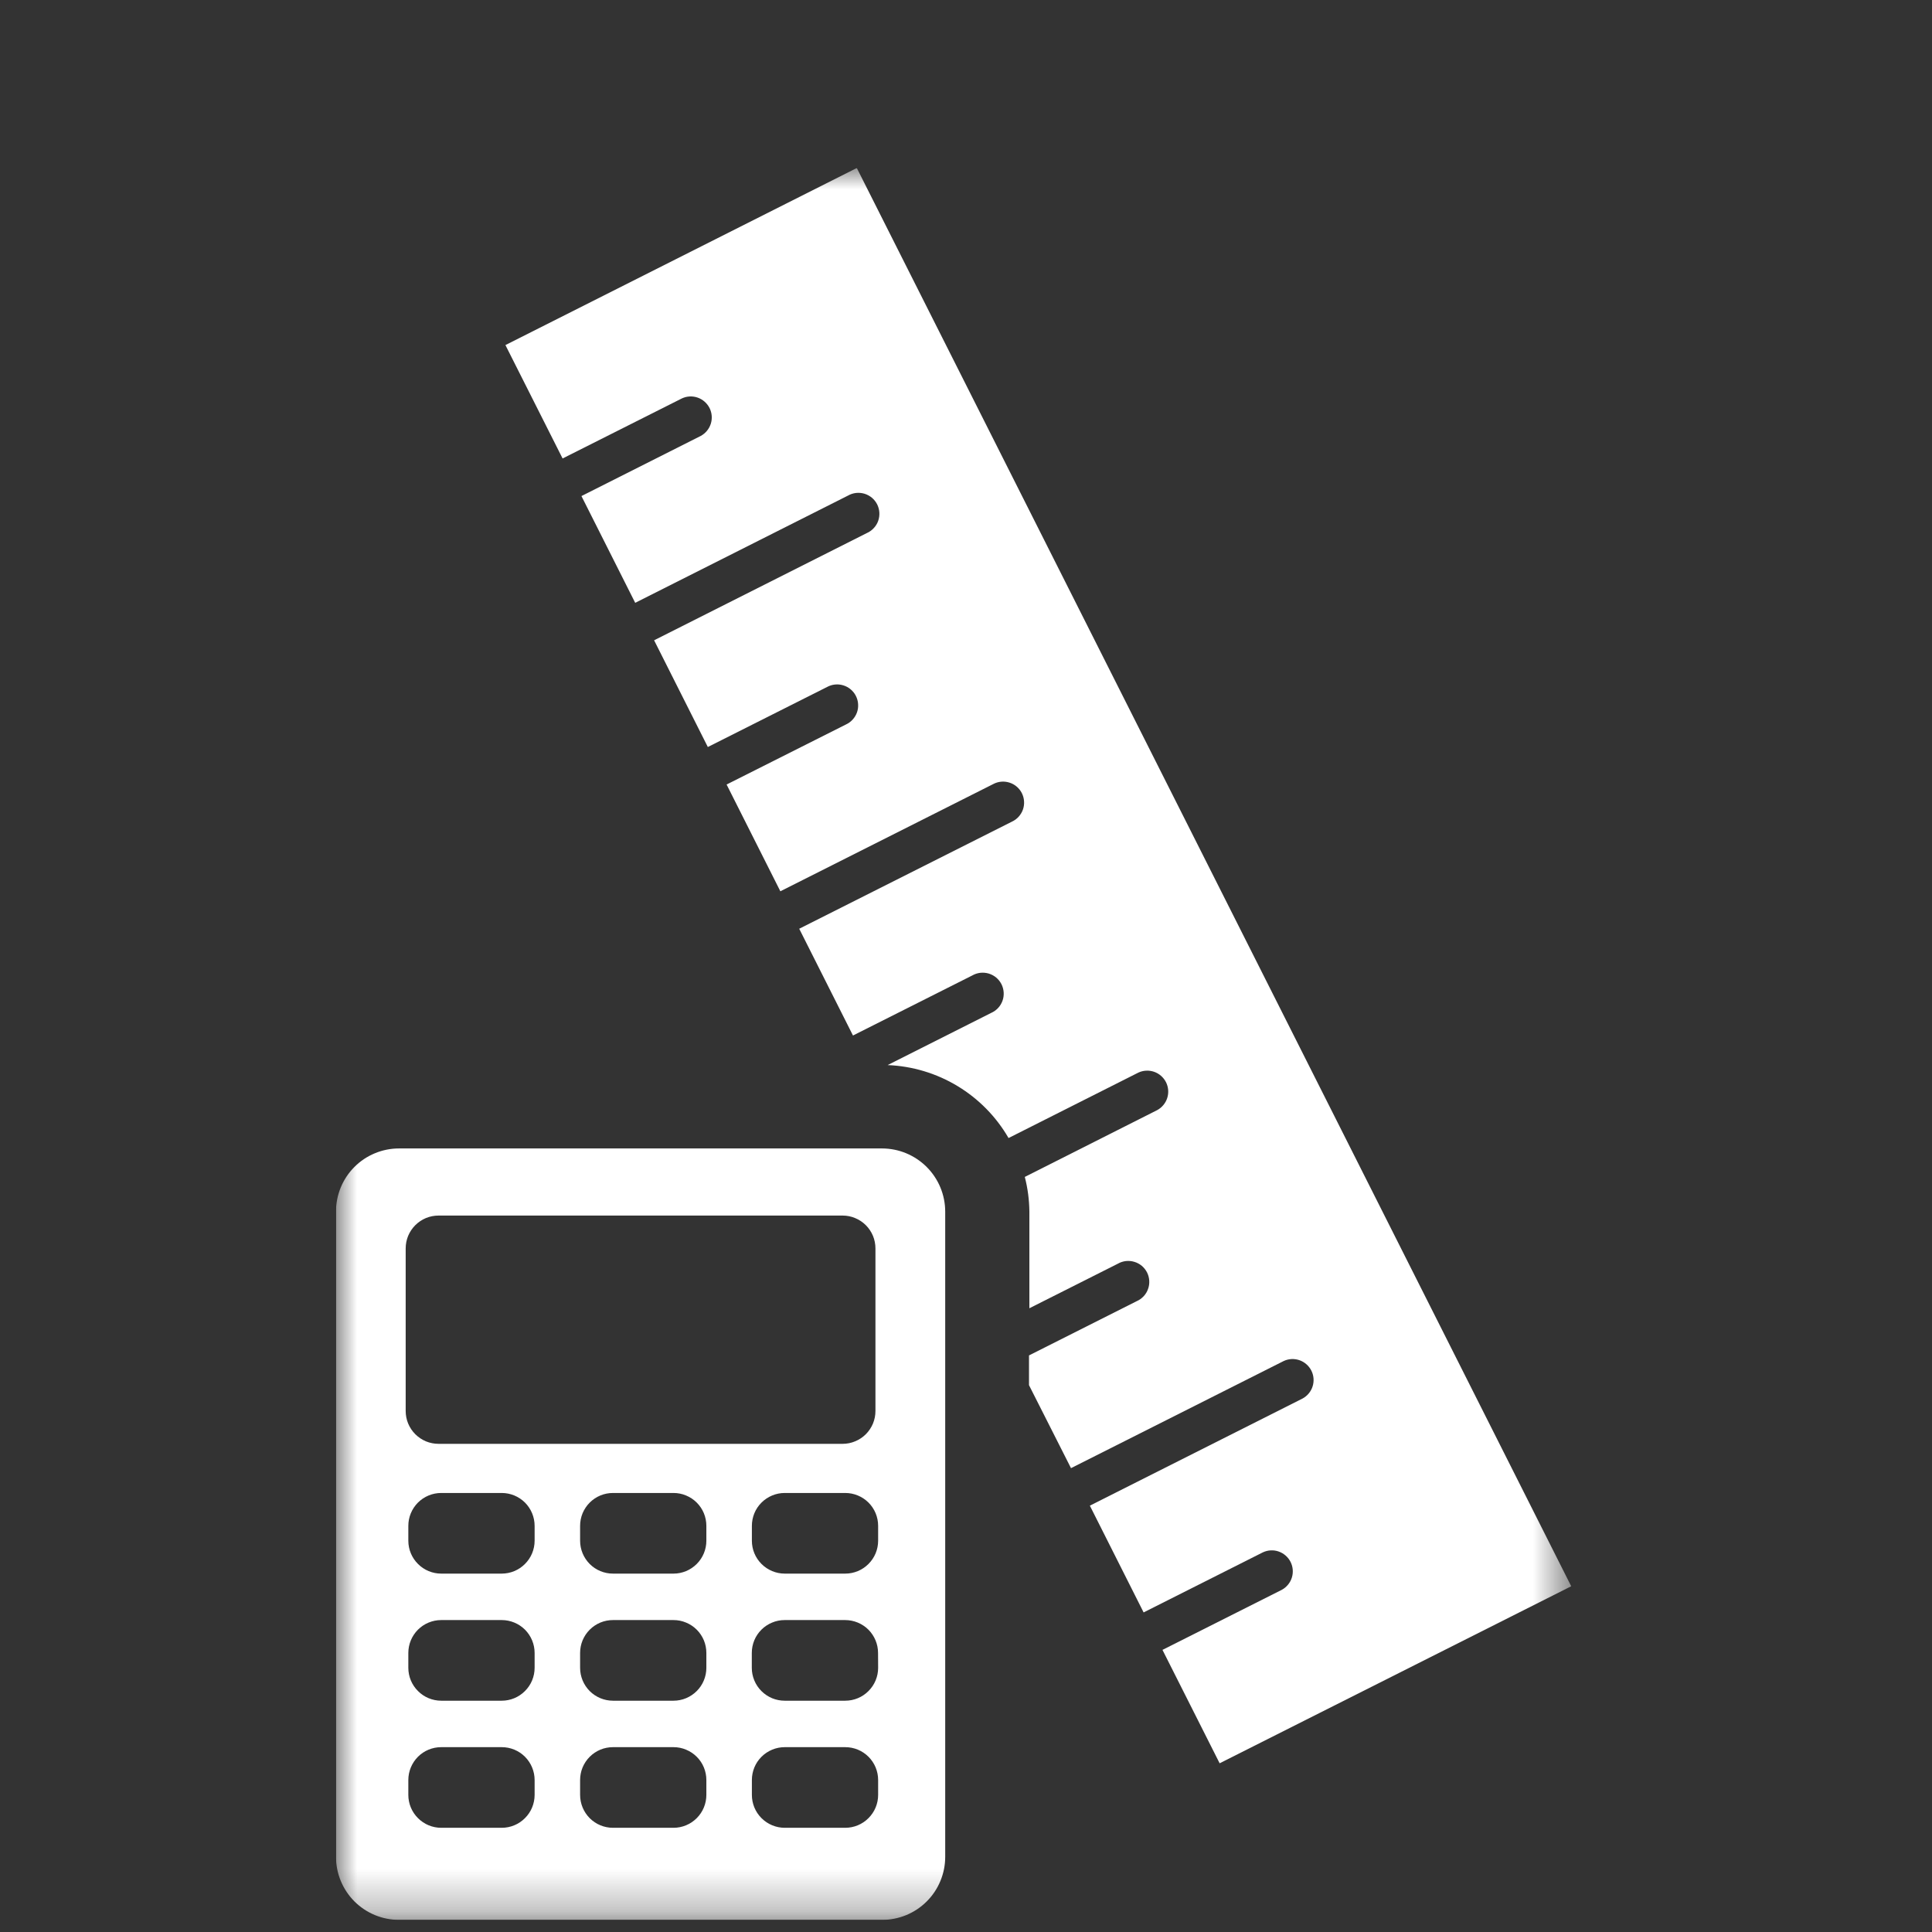 <svg width="46" height="46" viewBox="0 0 46 46" fill="none" xmlns="http://www.w3.org/2000/svg">
<rect x="0" y="0" width="46" height="46" fill="#333333" stroke="none"/>
<g clip-path="url(#clip0_202_263)">
<mask id="mask0_202_263" style="mask-type:luminance" maskUnits="userSpaceOnUse" x="8" y="4" width="30" height="42">
<path d="M37.41 4H8V45.715H37.41V4Z" fill="white"/>
</mask>
<g mask="url(#mask0_202_263)">
<path d="M30.07 36.96C30.188 36.905 30.323 36.898 30.445 36.941C30.568 36.984 30.669 37.073 30.728 37.189C30.786 37.305 30.797 37.439 30.758 37.563C30.719 37.687 30.633 37.791 30.519 37.853L27.678 39.283L29.039 41.983L37.41 37.768L20.4 4L12.034 8.216L13.395 10.916L16.236 9.486C16.354 9.431 16.488 9.424 16.611 9.467C16.734 9.51 16.835 9.599 16.894 9.715C16.952 9.831 16.963 9.965 16.924 10.089C16.885 10.213 16.799 10.317 16.685 10.379L13.844 11.811L15.124 14.353L20.19 11.8C20.249 11.766 20.314 11.745 20.382 11.737C20.449 11.73 20.517 11.736 20.582 11.755C20.647 11.775 20.708 11.808 20.76 11.851C20.812 11.895 20.854 11.949 20.885 12.009C20.915 12.07 20.933 12.136 20.937 12.204C20.941 12.272 20.931 12.34 20.909 12.403C20.886 12.467 20.85 12.526 20.803 12.575C20.757 12.625 20.701 12.665 20.639 12.692L15.574 15.245L16.853 17.786L19.694 16.356C19.753 16.324 19.818 16.304 19.884 16.298C19.951 16.291 20.018 16.299 20.082 16.319C20.146 16.339 20.205 16.371 20.256 16.415C20.307 16.458 20.349 16.511 20.379 16.571C20.409 16.631 20.427 16.696 20.431 16.763C20.436 16.83 20.427 16.897 20.405 16.96C20.383 17.023 20.348 17.081 20.303 17.131C20.258 17.181 20.204 17.221 20.143 17.249L17.3 18.679L18.58 21.221L23.645 18.67C23.704 18.638 23.769 18.618 23.835 18.612C23.902 18.605 23.969 18.613 24.033 18.633C24.097 18.653 24.156 18.685 24.207 18.729C24.258 18.772 24.3 18.825 24.33 18.885C24.36 18.945 24.378 19.01 24.382 19.077C24.387 19.144 24.378 19.211 24.356 19.274C24.334 19.337 24.299 19.395 24.254 19.445C24.209 19.495 24.155 19.535 24.094 19.563L19.029 22.113L20.309 24.655L23.15 23.225C23.209 23.191 23.274 23.17 23.342 23.162C23.409 23.155 23.477 23.161 23.542 23.18C23.607 23.2 23.668 23.233 23.72 23.276C23.772 23.32 23.814 23.374 23.845 23.434C23.875 23.495 23.893 23.561 23.897 23.629C23.901 23.697 23.892 23.765 23.869 23.828C23.846 23.892 23.81 23.951 23.764 24C23.717 24.05 23.661 24.09 23.599 24.117L21.134 25.359C21.722 25.383 22.294 25.554 22.797 25.858C23.3 26.161 23.718 26.587 24.013 27.096L27.104 25.538C27.222 25.483 27.357 25.477 27.479 25.519C27.602 25.562 27.703 25.651 27.762 25.767C27.82 25.883 27.831 26.017 27.792 26.141C27.753 26.265 27.667 26.369 27.553 26.431L24.4 28.022C24.47 28.292 24.506 28.57 24.509 28.849V31.149L26.616 30.088C26.675 30.054 26.74 30.033 26.808 30.025C26.875 30.018 26.943 30.024 27.008 30.044C27.073 30.063 27.134 30.096 27.186 30.139C27.238 30.183 27.28 30.237 27.311 30.297C27.341 30.358 27.359 30.424 27.363 30.492C27.367 30.56 27.358 30.628 27.334 30.691C27.312 30.755 27.276 30.814 27.23 30.863C27.183 30.913 27.127 30.953 27.065 30.98L24.5 32.272V32.98L25.5 34.956L30.565 32.405C30.683 32.35 30.817 32.343 30.94 32.386C31.063 32.429 31.164 32.518 31.223 32.634C31.281 32.75 31.292 32.884 31.253 33.008C31.214 33.132 31.128 33.236 31.014 33.298L25.949 35.849L27.229 38.391L30.07 36.96Z" fill="white"/>
<path d="M21 27.344H9.5C9.303 27.344 9.107 27.383 8.925 27.459C8.743 27.534 8.577 27.645 8.438 27.785C8.298 27.925 8.188 28.091 8.113 28.273C8.038 28.456 7.999 28.652 8 28.849V44.211C8 44.609 8.158 44.99 8.439 45.272C8.721 45.553 9.102 45.711 9.5 45.711H21C21.197 45.712 21.393 45.673 21.576 45.598C21.758 45.523 21.924 45.413 22.064 45.273C22.204 45.134 22.315 44.968 22.39 44.786C22.466 44.604 22.505 44.408 22.505 44.211V28.849C22.505 28.45 22.346 28.067 22.064 27.785C21.782 27.503 21.399 27.344 21 27.344ZM9.659 29.725C9.659 29.622 9.679 29.52 9.718 29.425C9.758 29.33 9.815 29.244 9.888 29.171C9.961 29.098 10.047 29.041 10.142 29.001C10.237 28.962 10.339 28.942 10.442 28.942H20.062C20.165 28.942 20.267 28.962 20.361 29.002C20.456 29.041 20.543 29.099 20.615 29.171C20.688 29.244 20.745 29.33 20.785 29.425C20.824 29.52 20.844 29.622 20.844 29.725V33.594C20.844 33.697 20.824 33.799 20.785 33.894C20.745 33.989 20.688 34.075 20.615 34.148C20.543 34.22 20.456 34.278 20.361 34.317C20.267 34.357 20.165 34.377 20.062 34.377H10.442C10.339 34.377 10.237 34.357 10.142 34.318C10.047 34.278 9.961 34.221 9.888 34.148C9.815 34.075 9.758 33.989 9.718 33.894C9.679 33.799 9.659 33.697 9.659 33.594V29.725ZM12.729 42.736C12.729 42.944 12.646 43.143 12.499 43.289C12.353 43.436 12.154 43.519 11.946 43.519H10.505C10.297 43.519 10.098 43.436 9.952 43.289C9.805 43.143 9.722 42.944 9.722 42.736V42.382C9.722 42.174 9.805 41.975 9.951 41.828C10.098 41.681 10.297 41.599 10.505 41.599H11.946C12.154 41.599 12.353 41.681 12.5 41.828C12.646 41.975 12.729 42.174 12.729 42.382V42.736ZM12.729 39.71C12.729 39.918 12.646 40.117 12.499 40.263C12.353 40.41 12.154 40.493 11.946 40.493H10.505C10.297 40.493 10.098 40.41 9.952 40.263C9.805 40.117 9.722 39.918 9.722 39.71V39.356C9.722 39.148 9.805 38.949 9.951 38.802C10.098 38.656 10.297 38.573 10.505 38.573H11.946C12.154 38.573 12.353 38.656 12.5 38.802C12.646 38.949 12.729 39.148 12.729 39.356V39.71ZM12.729 36.684C12.729 36.892 12.646 37.091 12.499 37.237C12.353 37.384 12.154 37.467 11.946 37.467H10.505C10.297 37.467 10.098 37.384 9.952 37.237C9.805 37.091 9.722 36.892 9.722 36.684V36.33C9.722 36.122 9.805 35.923 9.951 35.776C10.098 35.63 10.297 35.547 10.505 35.547H11.946C12.154 35.547 12.353 35.63 12.5 35.776C12.646 35.923 12.729 36.122 12.729 36.33V36.684ZM16.818 42.736C16.818 42.944 16.736 43.142 16.589 43.289C16.442 43.436 16.244 43.519 16.036 43.519H14.595C14.387 43.519 14.188 43.437 14.041 43.29C13.895 43.143 13.812 42.944 13.812 42.736V42.382C13.812 42.279 13.832 42.177 13.871 42.082C13.911 41.987 13.968 41.901 14.041 41.828C14.114 41.755 14.2 41.698 14.295 41.658C14.39 41.619 14.492 41.599 14.595 41.599H16.036C16.139 41.599 16.241 41.619 16.335 41.659C16.43 41.698 16.517 41.756 16.589 41.828C16.662 41.901 16.72 41.987 16.759 42.082C16.798 42.177 16.818 42.279 16.818 42.382V42.736ZM16.818 39.71C16.818 39.917 16.736 40.117 16.589 40.263C16.442 40.41 16.244 40.493 16.036 40.493H14.595C14.387 40.493 14.188 40.41 14.041 40.264C13.895 40.117 13.812 39.918 13.812 39.71V39.356C13.812 39.253 13.832 39.151 13.871 39.056C13.911 38.961 13.968 38.875 14.041 38.802C14.114 38.729 14.2 38.672 14.295 38.632C14.39 38.593 14.492 38.573 14.595 38.573H16.036C16.139 38.573 16.241 38.593 16.335 38.633C16.43 38.672 16.517 38.73 16.589 38.802C16.662 38.875 16.72 38.961 16.759 39.056C16.798 39.151 16.818 39.253 16.818 39.356V39.71ZM16.818 36.684C16.818 36.892 16.736 37.09 16.589 37.237C16.442 37.384 16.244 37.467 16.036 37.467H14.595C14.387 37.467 14.188 37.385 14.041 37.238C13.895 37.091 13.812 36.892 13.812 36.684V36.33C13.812 36.227 13.832 36.125 13.871 36.03C13.911 35.935 13.968 35.849 14.041 35.776C14.114 35.703 14.2 35.646 14.295 35.606C14.39 35.567 14.492 35.547 14.595 35.547H16.036C16.139 35.547 16.241 35.567 16.335 35.607C16.43 35.646 16.517 35.704 16.589 35.776C16.662 35.849 16.72 35.935 16.759 36.03C16.798 36.125 16.818 36.227 16.818 36.33V36.684ZM20.908 42.736C20.908 42.944 20.825 43.143 20.678 43.289C20.532 43.436 20.333 43.519 20.125 43.519H18.684C18.477 43.519 18.278 43.436 18.131 43.289C17.984 43.142 17.902 42.944 17.902 42.736V42.382C17.902 42.279 17.922 42.177 17.961 42.082C18 41.987 18.058 41.901 18.131 41.828C18.203 41.756 18.29 41.698 18.384 41.659C18.48 41.619 18.581 41.599 18.684 41.599H20.125C20.333 41.599 20.532 41.681 20.679 41.828C20.826 41.975 20.908 42.174 20.908 42.382V42.736ZM20.908 39.71C20.908 39.918 20.825 40.117 20.678 40.263C20.532 40.41 20.333 40.493 20.125 40.493H18.684C18.581 40.493 18.479 40.473 18.384 40.434C18.289 40.394 18.203 40.337 18.13 40.264C18.057 40.191 17.999 40.105 17.96 40.01C17.92 39.915 17.9 39.813 17.9 39.71V39.356C17.9 39.253 17.92 39.151 17.959 39.056C17.998 38.961 18.056 38.875 18.129 38.802C18.201 38.73 18.288 38.672 18.383 38.633C18.477 38.593 18.579 38.573 18.682 38.573H20.123C20.331 38.573 20.53 38.656 20.677 38.802C20.823 38.949 20.906 39.148 20.906 39.356L20.908 39.71ZM20.908 36.684C20.908 36.892 20.825 37.091 20.678 37.237C20.532 37.384 20.333 37.467 20.125 37.467H18.684C18.477 37.467 18.278 37.384 18.131 37.237C17.984 37.09 17.902 36.892 17.902 36.684V36.33C17.902 36.227 17.922 36.125 17.961 36.03C18 35.935 18.058 35.849 18.131 35.776C18.203 35.704 18.29 35.646 18.384 35.607C18.48 35.567 18.581 35.547 18.684 35.547H20.125C20.333 35.547 20.532 35.63 20.679 35.776C20.826 35.923 20.908 36.122 20.908 36.33V36.684Z" fill="white"/>
</g>
</g>
<defs>
<clipPath id="clip0_202_263">
<rect width="29.41" height="41.715" fill="white" transform="translate(8 4)"/>
</clipPath>
</defs>
</svg>
